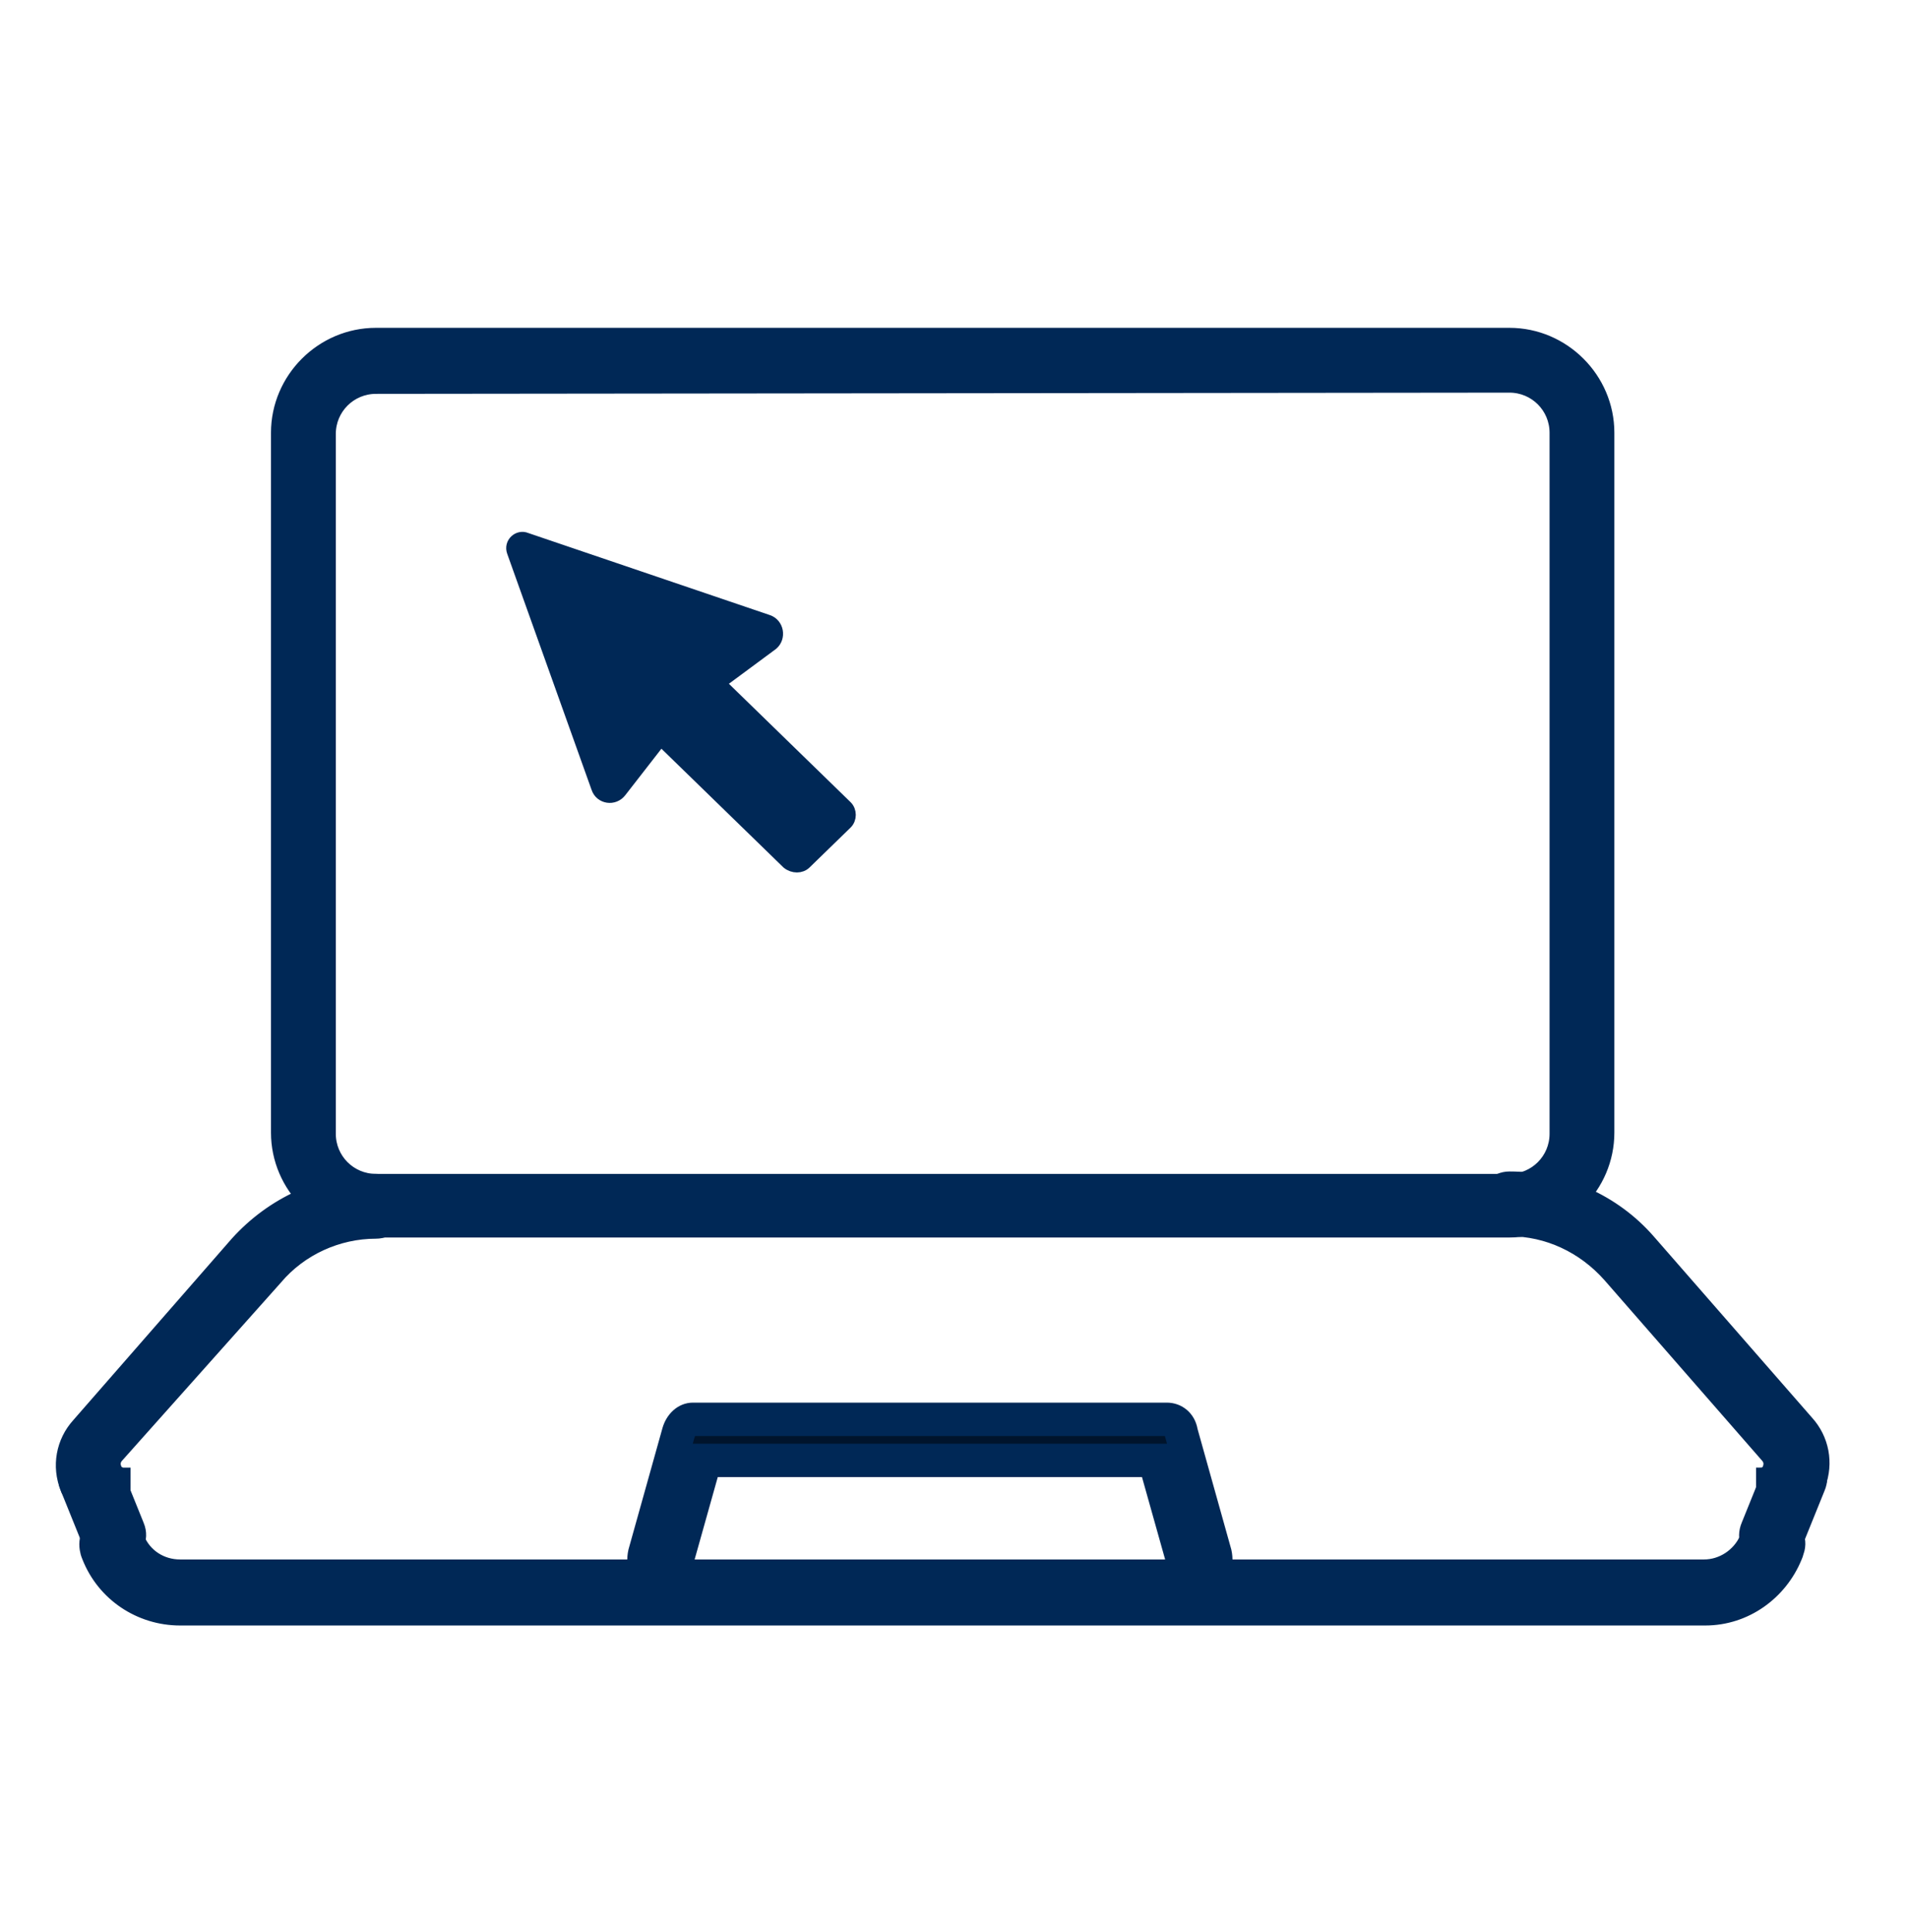<svg width="80" height="81" viewBox="0 0 80 81" fill="none" xmlns="http://www.w3.org/2000/svg">
<path d="M63.289 51.178H15.761C13.735 51.178 12.062 49.506 12.062 47.479V18.142C12.062 16.115 13.735 14.443 15.761 14.443H63.289C65.316 14.443 66.988 16.115 66.988 18.142V47.479C66.988 49.506 65.316 51.178 63.289 51.178ZM15.761 15.811C14.444 15.811 13.38 16.875 13.38 18.192V47.53C13.38 48.847 14.444 49.911 15.761 49.911H63.289C64.606 49.911 65.671 48.847 65.671 47.53V18.142C65.671 16.824 64.606 15.76 63.289 15.76L15.761 15.811Z" fill="#002856" stroke="#002856" stroke-width="0.4" stroke-miterlimit="10"/>
<path fill-rule="evenodd" clip-rule="evenodd" d="M15.761 14.943C14.011 14.943 12.562 16.391 12.562 18.142V47.479C12.562 49.23 14.011 50.678 15.761 50.678H63.289C65.04 50.678 66.488 49.23 66.488 47.479V18.142C66.488 16.391 65.04 14.943 63.289 14.943H15.761ZM11.562 18.142C11.562 15.839 13.458 13.943 15.761 13.943H63.289C65.592 13.943 67.488 15.839 67.488 18.142V47.479C67.488 49.782 65.592 51.678 63.289 51.678H15.761C13.458 51.678 11.562 49.782 11.562 47.479V18.142ZM63.289 15.26C64.883 15.26 66.171 16.548 66.171 18.142V47.53C66.171 49.123 64.883 50.411 63.289 50.411H15.761C14.168 50.411 12.88 49.123 12.88 47.53V18.192C12.88 16.599 14.168 15.311 15.761 15.311M63.289 16.26C63.289 16.26 63.289 16.26 63.289 16.26L15.762 16.311C14.721 16.311 13.88 17.151 13.88 18.192V47.53C13.88 48.571 14.72 49.411 15.761 49.411H63.289C64.33 49.411 65.171 48.571 65.171 47.53V18.142C65.171 17.1 64.33 16.26 63.289 16.26Z" fill="#002856"/>
<path d="M15.761 15.311C14.168 15.311 12.88 16.599 12.88 18.192V47.53C12.88 49.123 14.168 50.411 15.761 50.411H63.289C64.883 50.411 66.171 49.123 66.171 47.53V18.142C66.171 16.548 64.883 15.26 63.289 15.26L15.761 15.311ZM15.761 15.311L15.761 15.811M63.289 16.26C63.289 16.26 63.289 16.26 63.289 16.26ZM63.289 16.26C64.33 16.26 65.171 17.1 65.171 18.142V47.53C65.171 48.571 64.33 49.411 63.289 49.411H15.761C14.72 49.411 13.88 48.571 13.88 47.53V18.192C13.88 17.151 14.721 16.311 15.762 16.311L63.289 16.26ZM12.562 18.142C12.562 16.391 14.011 14.943 15.761 14.943H63.289C65.04 14.943 66.488 16.391 66.488 18.142V47.479C66.488 49.23 65.04 50.678 63.289 50.678H15.761C14.011 50.678 12.562 49.23 12.562 47.479V18.142ZM15.761 13.943C13.458 13.943 11.562 15.839 11.562 18.142V47.479C11.562 49.782 13.458 51.678 15.761 51.678H63.289C65.592 51.678 67.488 49.782 67.488 47.479V18.142C67.488 15.839 65.592 13.943 63.289 13.943H15.761Z" stroke="#002856" stroke-width="0.4" stroke-miterlimit="10"/>
<path d="M71.497 67.443H7.552C6.032 67.443 4.664 66.531 4.107 65.112C4.107 65.061 4.056 65.01 4.056 64.96C3.955 64.605 4.107 64.25 4.462 64.098C4.816 63.997 5.171 64.149 5.323 64.504C5.323 64.555 5.374 64.554 5.374 64.605C5.728 65.517 6.59 66.075 7.552 66.075H71.446C72.409 66.075 73.27 65.466 73.625 64.605C73.625 64.554 73.625 64.555 73.676 64.504C73.777 64.149 74.182 63.946 74.537 64.098C74.892 64.25 75.094 64.605 74.942 64.96C74.942 65.01 74.892 65.061 74.892 65.112C74.334 66.48 73.017 67.443 71.497 67.443Z" fill="#00142C" stroke="#002856" stroke-width="0.4" stroke-miterlimit="10"/>
<path fill-rule="evenodd" clip-rule="evenodd" d="M74.34 64.558C74.305 64.543 74.265 64.544 74.228 64.562C74.188 64.581 74.165 64.611 74.156 64.641L74.121 64.766L74.085 64.802C73.654 65.84 72.616 66.575 71.446 66.575H7.552C6.405 66.575 5.362 65.913 4.921 64.821C4.915 64.812 4.908 64.802 4.902 64.791C4.881 64.756 4.862 64.715 4.847 64.669C4.821 64.622 4.789 64.598 4.76 64.585C4.729 64.57 4.685 64.562 4.63 64.572C4.581 64.599 4.556 64.632 4.542 64.661C4.525 64.698 4.517 64.752 4.537 64.822L4.541 64.838C4.549 64.854 4.558 64.875 4.567 64.898C4.574 64.918 4.583 64.944 4.59 64.975C5.082 66.172 6.25 66.943 7.552 66.943H71.497C72.782 66.943 73.912 66.138 74.409 64.97C74.416 64.941 74.424 64.917 74.431 64.898C74.435 64.889 74.439 64.88 74.442 64.871V64.857L74.483 64.763C74.492 64.74 74.494 64.725 74.493 64.716C74.493 64.705 74.49 64.693 74.482 64.677C74.466 64.643 74.422 64.593 74.34 64.558ZM73.237 64.245C73.472 63.681 74.14 63.385 74.734 63.639C75.251 63.861 75.666 64.442 75.426 65.095C75.419 65.127 75.41 65.153 75.403 65.173C75.399 65.183 75.395 65.192 75.391 65.201V65.21L75.355 65.3C74.726 66.843 73.234 67.943 71.497 67.943H7.552C5.831 67.943 4.275 66.909 3.641 65.295L3.607 65.207V65.201C3.603 65.192 3.599 65.183 3.596 65.173C3.585 65.145 3.572 65.105 3.564 65.054C3.421 64.482 3.682 63.889 4.264 63.639L4.293 63.626L4.324 63.618C4.901 63.453 5.51 63.703 5.772 64.284C5.779 64.294 5.787 64.305 5.794 64.318C5.817 64.356 5.838 64.402 5.853 64.454C5.854 64.457 5.855 64.46 5.856 64.464C6.141 65.151 6.8 65.575 7.552 65.575H71.446C72.175 65.575 72.839 65.126 73.135 64.479C73.143 64.435 73.157 64.384 73.184 64.331C73.201 64.296 73.22 64.267 73.237 64.245Z" fill="#002856" stroke="#002856" stroke-width="0.4" stroke-miterlimit="10"/>
<path d="M74.284 65.01C74.183 65.01 74.132 65.01 74.031 64.96C73.676 64.808 73.524 64.453 73.676 64.098L74.639 61.717C74.791 61.362 75.145 61.21 75.5 61.362C75.855 61.514 76.007 61.869 75.855 62.224L74.892 64.605C74.841 64.859 74.588 65.01 74.284 65.01Z" fill="#00142C" stroke="#002856" stroke-width="0.4" stroke-miterlimit="10"/>
<path fill-rule="evenodd" clip-rule="evenodd" d="M75.1 61.91L74.136 64.295C74.109 64.358 74.117 64.394 74.125 64.413C74.133 64.433 74.158 64.47 74.228 64.5L74.241 64.506L74.25 64.51L74.252 64.51L74.284 64.51C74.348 64.51 74.388 64.496 74.406 64.486L74.411 64.461L75.395 62.027C75.422 61.964 75.413 61.928 75.406 61.909C75.397 61.889 75.373 61.852 75.303 61.822C75.241 61.795 75.204 61.803 75.186 61.811C75.166 61.819 75.129 61.843 75.1 61.91ZM74.801 60.888C75.087 60.769 75.404 60.777 75.697 60.903C75.982 61.025 76.211 61.241 76.329 61.525C76.447 61.809 76.44 62.124 76.317 62.415L75.37 64.756C75.233 65.293 74.709 65.51 74.284 65.51C74.281 65.51 74.278 65.51 74.275 65.51C74.231 65.511 74.155 65.511 74.075 65.497C73.981 65.482 73.899 65.452 73.82 65.413C73.542 65.29 73.318 65.077 73.202 64.797C73.083 64.514 73.091 64.198 73.214 63.907L74.179 61.52C74.301 61.235 74.517 61.006 74.801 60.888Z" fill="#002856" stroke="#002856" stroke-width="0.4" stroke-miterlimit="10"/>
<path d="M4.765 65.01C4.512 65.01 4.258 64.859 4.157 64.605L3.194 62.224C3.042 61.869 3.245 61.514 3.549 61.362C3.904 61.21 4.258 61.413 4.41 61.717L5.373 64.099C5.525 64.453 5.322 64.808 5.018 64.96C4.917 64.96 4.816 65.01 4.765 65.01Z" fill="#00142C" stroke="#002856" stroke-width="0.4" stroke-miterlimit="10"/>
<path fill-rule="evenodd" clip-rule="evenodd" d="M3.759 61.817C3.709 61.846 3.673 61.887 3.656 61.925C3.64 61.959 3.638 61.989 3.654 62.027L3.658 62.036L4.622 64.419C4.637 64.459 4.679 64.494 4.729 64.506C4.731 64.506 4.733 64.505 4.736 64.504C4.76 64.497 4.8 64.486 4.85 64.477C4.879 64.452 4.9 64.424 4.913 64.397C4.928 64.363 4.93 64.333 4.914 64.295L4.91 64.286L3.957 61.928C3.928 61.877 3.886 61.841 3.848 61.823C3.818 61.809 3.791 61.806 3.759 61.817ZM3.352 60.903C4.014 60.619 4.621 61.02 4.858 61.493L4.867 61.511L5.835 63.907C6.114 64.566 5.715 65.171 5.242 65.407L5.137 65.46H5.033C5.029 65.461 5.022 65.463 5.01 65.466C5.009 65.466 5.006 65.467 5.002 65.468C4.987 65.473 4.958 65.481 4.938 65.486C4.922 65.491 4.9 65.496 4.874 65.501C4.849 65.505 4.811 65.51 4.765 65.51C4.325 65.51 3.877 65.25 3.694 64.792C3.693 64.791 3.693 64.791 3.693 64.791L2.733 62.415C2.454 61.756 2.853 61.151 3.326 60.915L3.339 60.908L3.352 60.903Z" fill="#002856" stroke="#002856" stroke-width="0.4" stroke-miterlimit="10"/>
<path d="M27.689 66.29C27.588 66.29 27.538 66.29 27.436 66.239C27.081 66.087 26.93 65.58 27.031 65.124L28.45 60.057C28.551 59.703 28.804 59.5 29.058 59.5H48.92C49.224 59.5 49.477 59.703 49.528 60.057L50.947 65.124C51.048 65.58 50.896 66.087 50.541 66.239C50.187 66.391 49.832 66.188 49.68 65.732L48.413 61.223H29.564L28.297 65.732C28.196 66.087 27.943 66.29 27.689 66.29Z" fill="#00142C" stroke="#002856" stroke-width="0.4" stroke-miterlimit="10"/>
<path fill-rule="evenodd" clip-rule="evenodd" d="M28.931 60.194C28.93 60.194 28.93 60.194 28.93 60.195L27.516 65.244C27.488 65.384 27.498 65.526 27.535 65.633C27.574 65.746 27.623 65.775 27.633 65.779L27.647 65.785L27.655 65.79L27.658 65.79L27.687 65.79C27.691 65.789 27.702 65.784 27.72 65.769C27.748 65.745 27.789 65.692 27.817 65.596C27.817 65.596 27.816 65.596 27.817 65.596L29.185 60.723H48.792L50.158 65.584C50.205 65.719 50.264 65.769 50.287 65.782C50.297 65.788 50.303 65.789 50.306 65.789C50.309 65.789 50.322 65.789 50.344 65.779C50.355 65.775 50.403 65.746 50.442 65.633C50.479 65.526 50.49 65.384 50.461 65.244L49.038 60.161L49.033 60.128C49.023 60.056 48.998 60.029 48.988 60.021C48.978 60.012 48.959 60 48.92 60H29.06C29.056 60.001 29.045 60.005 29.027 60.021C29 60.045 28.958 60.098 28.931 60.194ZM27.969 59.92C28.113 59.415 28.52 59 29.058 59H48.92C49.469 59 49.919 59.377 50.017 59.95L51.432 65.003L51.435 65.016C51.504 65.329 51.489 65.663 51.388 65.958C51.287 66.25 51.083 66.551 50.738 66.699C50.42 66.835 50.075 66.816 49.783 66.646C49.501 66.481 49.31 66.204 49.206 65.89L49.202 65.879L48.034 61.723H29.943L28.778 65.87C28.634 66.374 28.227 66.79 27.689 66.79C27.687 66.79 27.683 66.79 27.68 66.79C27.637 66.79 27.561 66.79 27.481 66.776C27.387 66.761 27.305 66.731 27.225 66.692C26.889 66.543 26.689 66.246 26.59 65.958C26.488 65.663 26.473 65.329 26.543 65.016L26.546 65.003L27.969 59.92Z" fill="#002856"/>
<path d="M27.817 65.596C27.789 65.692 27.748 65.745 27.72 65.769C27.702 65.784 27.691 65.789 27.687 65.79L27.658 65.79L27.655 65.79L27.647 65.785L27.633 65.779C27.623 65.775 27.574 65.746 27.535 65.633C27.498 65.526 27.488 65.384 27.516 65.244L28.93 60.195C28.93 60.194 28.93 60.194 28.931 60.194C28.958 60.098 29 60.045 29.027 60.021C29.045 60.005 29.056 60.001 29.06 60H48.92C48.959 60 48.978 60.012 48.988 60.021C48.998 60.029 49.023 60.056 49.033 60.128L49.038 60.161L50.461 65.244C50.49 65.384 50.479 65.526 50.442 65.633C50.403 65.746 50.355 65.775 50.344 65.779C50.322 65.789 50.309 65.789 50.306 65.789C50.303 65.789 50.297 65.788 50.287 65.782C50.264 65.769 50.205 65.719 50.158 65.584L48.792 60.723H29.185L27.817 65.596ZM27.817 65.596C27.816 65.596 27.817 65.596 27.817 65.596ZM29.058 59C28.52 59 28.113 59.415 27.969 59.92L26.546 65.003L26.543 65.016C26.473 65.329 26.488 65.663 26.59 65.958C26.689 66.246 26.889 66.543 27.225 66.692C27.305 66.731 27.387 66.761 27.481 66.776C27.561 66.79 27.637 66.79 27.68 66.79C27.683 66.79 27.687 66.79 27.689 66.79C28.227 66.79 28.634 66.374 28.778 65.87L29.943 61.723H48.034L49.202 65.879L49.206 65.89C49.31 66.204 49.501 66.481 49.783 66.646C50.075 66.816 50.42 66.835 50.738 66.699C51.083 66.551 51.287 66.25 51.388 65.958C51.489 65.663 51.504 65.329 51.435 65.016L51.432 65.003L50.017 59.95C49.919 59.377 49.469 59 48.92 59H29.058Z" stroke="#002856" stroke-width="0.4" stroke-miterlimit="10"/>
<path d="M5.222 63.592C4.36 63.592 3.6 63.085 3.246 62.325C3.246 62.274 3.246 62.274 3.195 62.224C2.891 61.464 3.043 60.602 3.6 59.994L10.238 52.394C11.657 50.823 13.633 49.911 15.761 49.911C16.116 49.911 16.42 50.215 16.42 50.57C16.42 50.924 16.116 51.228 15.761 51.228C14.038 51.228 12.366 51.989 11.251 53.306L4.563 60.805C4.36 61.058 4.31 61.362 4.411 61.666C4.411 61.666 4.411 61.666 4.411 61.717C4.512 61.92 4.664 62.072 4.867 62.173" fill="#00142C"/>
<path d="M5.222 63.592C4.36 63.592 3.6 63.085 3.246 62.325C3.246 62.274 3.246 62.274 3.195 62.224C2.891 61.464 3.043 60.602 3.6 59.994L10.238 52.394C11.657 50.823 13.633 49.911 15.761 49.911C16.116 49.911 16.42 50.215 16.42 50.57C16.42 50.924 16.116 51.228 15.761 51.228C14.038 51.228 12.366 51.989 11.251 53.306L4.563 60.805C4.36 61.058 4.31 61.362 4.411 61.666C4.411 61.666 4.411 61.666 4.411 61.717C4.512 61.92 4.664 62.072 4.867 62.173" stroke="#002856" stroke-width="0.4" stroke-miterlimit="10"/>
<path fill-rule="evenodd" clip-rule="evenodd" d="M10.612 52.726L3.969 60.332C3.561 60.777 3.437 61.398 3.631 61.961C3.648 61.984 3.668 62.014 3.686 62.051C3.71 62.097 3.724 62.142 3.732 62.182C3.859 62.425 4.04 62.63 4.256 62.784L3.995 62.001C3.984 61.981 3.974 61.961 3.964 61.941L3.911 61.835V61.739C3.793 61.304 3.881 60.857 4.173 60.492L4.181 60.482L10.874 52.978C12.085 51.549 13.896 50.728 15.761 50.728C15.794 50.728 15.834 50.714 15.87 50.678C15.905 50.643 15.92 50.602 15.92 50.57C15.92 50.537 15.905 50.496 15.87 50.461C15.834 50.425 15.794 50.411 15.761 50.411C13.781 50.411 11.939 51.258 10.612 52.726ZM4.411 61.666L4.512 61.666L4.715 61.565L4.411 61.666ZM4.869 61.514C4.921 61.609 4.992 61.676 5.091 61.726L4.911 62.085V63.063C5.012 63.082 5.116 63.092 5.222 63.092V64.092C5.117 64.092 5.013 64.086 4.911 64.074V64.747L4.674 64.035C3.846 63.862 3.15 63.303 2.793 62.536L2.785 62.521L2.769 62.505L2.731 62.409C2.357 61.474 2.543 60.412 3.227 59.661L9.867 52.059C11.377 50.387 13.486 49.411 15.761 49.411C16.392 49.411 16.92 49.939 16.92 50.57C16.92 51.2 16.392 51.728 15.761 51.728C14.182 51.728 12.651 52.426 11.633 53.629L11.625 53.639L4.947 61.126C4.858 61.242 4.838 61.366 4.885 61.508L4.869 61.514Z" fill="#002856" stroke="#002856" stroke-width="0.4" stroke-miterlimit="10"/>
<path d="M73.829 62.224C74.183 62.224 74.437 62.021 74.589 61.717V61.666C74.69 61.362 74.639 61.058 74.437 60.805L67.799 53.205C66.634 51.887 65.012 51.127 63.29 51.127C62.935 51.127 62.631 50.823 62.631 50.468C62.631 50.114 62.935 49.81 63.29 49.81C65.418 49.81 67.444 50.722 68.812 52.293L75.45 59.893C76.007 60.501 76.159 61.362 75.856 62.122C75.856 62.173 75.805 62.173 75.805 62.224C75.45 63.035 74.69 63.49 73.829 63.49" fill="#00142C"/>
<path d="M73.829 62.224C74.183 62.224 74.437 62.021 74.589 61.717V61.666C74.69 61.362 74.639 61.058 74.437 60.805L67.799 53.205C66.634 51.887 65.012 51.127 63.29 51.127C62.935 51.127 62.631 50.823 62.631 50.468C62.631 50.114 62.935 49.81 63.29 49.81C65.418 49.81 67.444 50.722 68.812 52.293L75.45 59.893C76.007 60.501 76.159 61.362 75.856 62.122C75.856 62.173 75.805 62.173 75.805 62.224C75.45 63.035 74.69 63.49 73.829 63.49" stroke="#002856" stroke-width="0.4" stroke-miterlimit="10"/>
<path fill-rule="evenodd" clip-rule="evenodd" d="M63.181 50.36C63.145 50.395 63.131 50.436 63.131 50.468C63.131 50.501 63.145 50.542 63.181 50.577C63.216 50.613 63.257 50.627 63.29 50.627C65.163 50.627 66.918 51.454 68.174 52.873L68.176 52.876L74.82 60.484L74.827 60.493C75.119 60.857 75.207 61.304 75.089 61.739V61.835L75.036 61.941C74.82 62.372 74.415 62.724 73.829 62.724V61.724C73.928 61.724 74.014 61.688 74.091 61.58L74.115 61.508C74.162 61.365 74.142 61.241 74.052 61.124L67.425 53.536C67.424 53.536 67.424 53.535 67.424 53.535C66.348 52.32 64.861 51.627 63.29 51.627C62.659 51.627 62.131 51.099 62.131 50.468C62.131 49.838 62.659 49.31 63.29 49.31C65.559 49.31 67.724 50.282 69.189 51.964C69.189 51.964 69.189 51.964 69.189 51.964L75.823 59.56C76.496 60.297 76.687 61.337 76.339 62.259C76.338 62.264 76.336 62.269 76.335 62.274C76.32 62.326 76.299 62.371 76.276 62.41C76.269 62.422 76.262 62.433 76.254 62.444C75.811 63.437 74.868 63.99 73.829 63.99V62.99C74.489 62.99 75.05 62.656 75.327 62.067C75.341 62.017 75.362 61.974 75.384 61.937C75.39 61.926 75.397 61.916 75.403 61.907C75.621 61.331 75.501 60.688 75.082 60.231L75.073 60.222L68.436 52.621C67.165 51.162 65.276 50.31 63.29 50.31C63.257 50.31 63.216 50.324 63.181 50.36Z" fill="#002856"/>
<path d="M69.189 51.964C67.724 50.282 65.559 49.31 63.29 49.31C62.659 49.31 62.131 49.838 62.131 50.468C62.131 51.099 62.659 51.627 63.29 51.627C64.861 51.627 66.348 52.32 67.424 53.535C67.424 53.535 67.424 53.536 67.425 53.536L74.052 61.124C74.142 61.241 74.162 61.365 74.115 61.508L74.091 61.58C74.014 61.688 73.928 61.724 73.829 61.724V62.724C74.415 62.724 74.82 62.372 75.036 61.941L75.089 61.835V61.739C75.207 61.304 75.119 60.857 74.827 60.493L74.82 60.484L68.176 52.876L68.174 52.873C66.918 51.454 65.163 50.627 63.29 50.627C63.257 50.627 63.216 50.613 63.181 50.577C63.145 50.542 63.131 50.501 63.131 50.468C63.131 50.436 63.145 50.395 63.181 50.36C63.216 50.324 63.257 50.31 63.29 50.31C65.276 50.31 67.165 51.162 68.436 52.621L75.073 60.222L75.082 60.231C75.501 60.688 75.621 61.331 75.403 61.907C75.397 61.916 75.39 61.926 75.384 61.937C75.362 61.974 75.341 62.017 75.327 62.067C75.05 62.656 74.489 62.99 73.829 62.99V63.99C74.868 63.99 75.811 63.437 76.254 62.444C76.262 62.433 76.269 62.422 76.276 62.41C76.299 62.371 76.32 62.326 76.335 62.274C76.336 62.269 76.338 62.264 76.339 62.259C76.687 61.337 76.496 60.297 75.823 59.56L69.189 51.964ZM69.189 51.964C69.189 51.964 69.189 51.964 69.189 51.964Z" stroke="#002856" stroke-width="0.4" stroke-miterlimit="10"/>
<path d="M5.223 62.224H5.273Z" fill="#00142C"/>
<path d="M5.223 62.224H5.273" stroke="#002856" stroke-width="0.4" stroke-miterlimit="10"/>
<path fill-rule="evenodd" clip-rule="evenodd" d="M5.273 62.724H5.223V61.724H5.273V62.724Z" fill="#002856" stroke="#002856" stroke-width="0.4" stroke-miterlimit="10"/>
<path d="M32.392 27.014L30.194 28.64L35.5 33.802C35.691 33.993 35.691 34.328 35.5 34.519L33.779 36.192C33.588 36.383 33.253 36.383 33.014 36.192L27.708 31.03L26.035 33.181C25.748 33.563 25.175 33.468 25.031 33.037L21.494 23.142C21.351 22.76 21.733 22.425 22.067 22.569L32.201 26.011C32.632 26.154 32.727 26.727 32.392 27.014Z" fill="#002856" stroke="#002856" stroke-width="0.478" stroke-miterlimit="10"/>
</svg>
